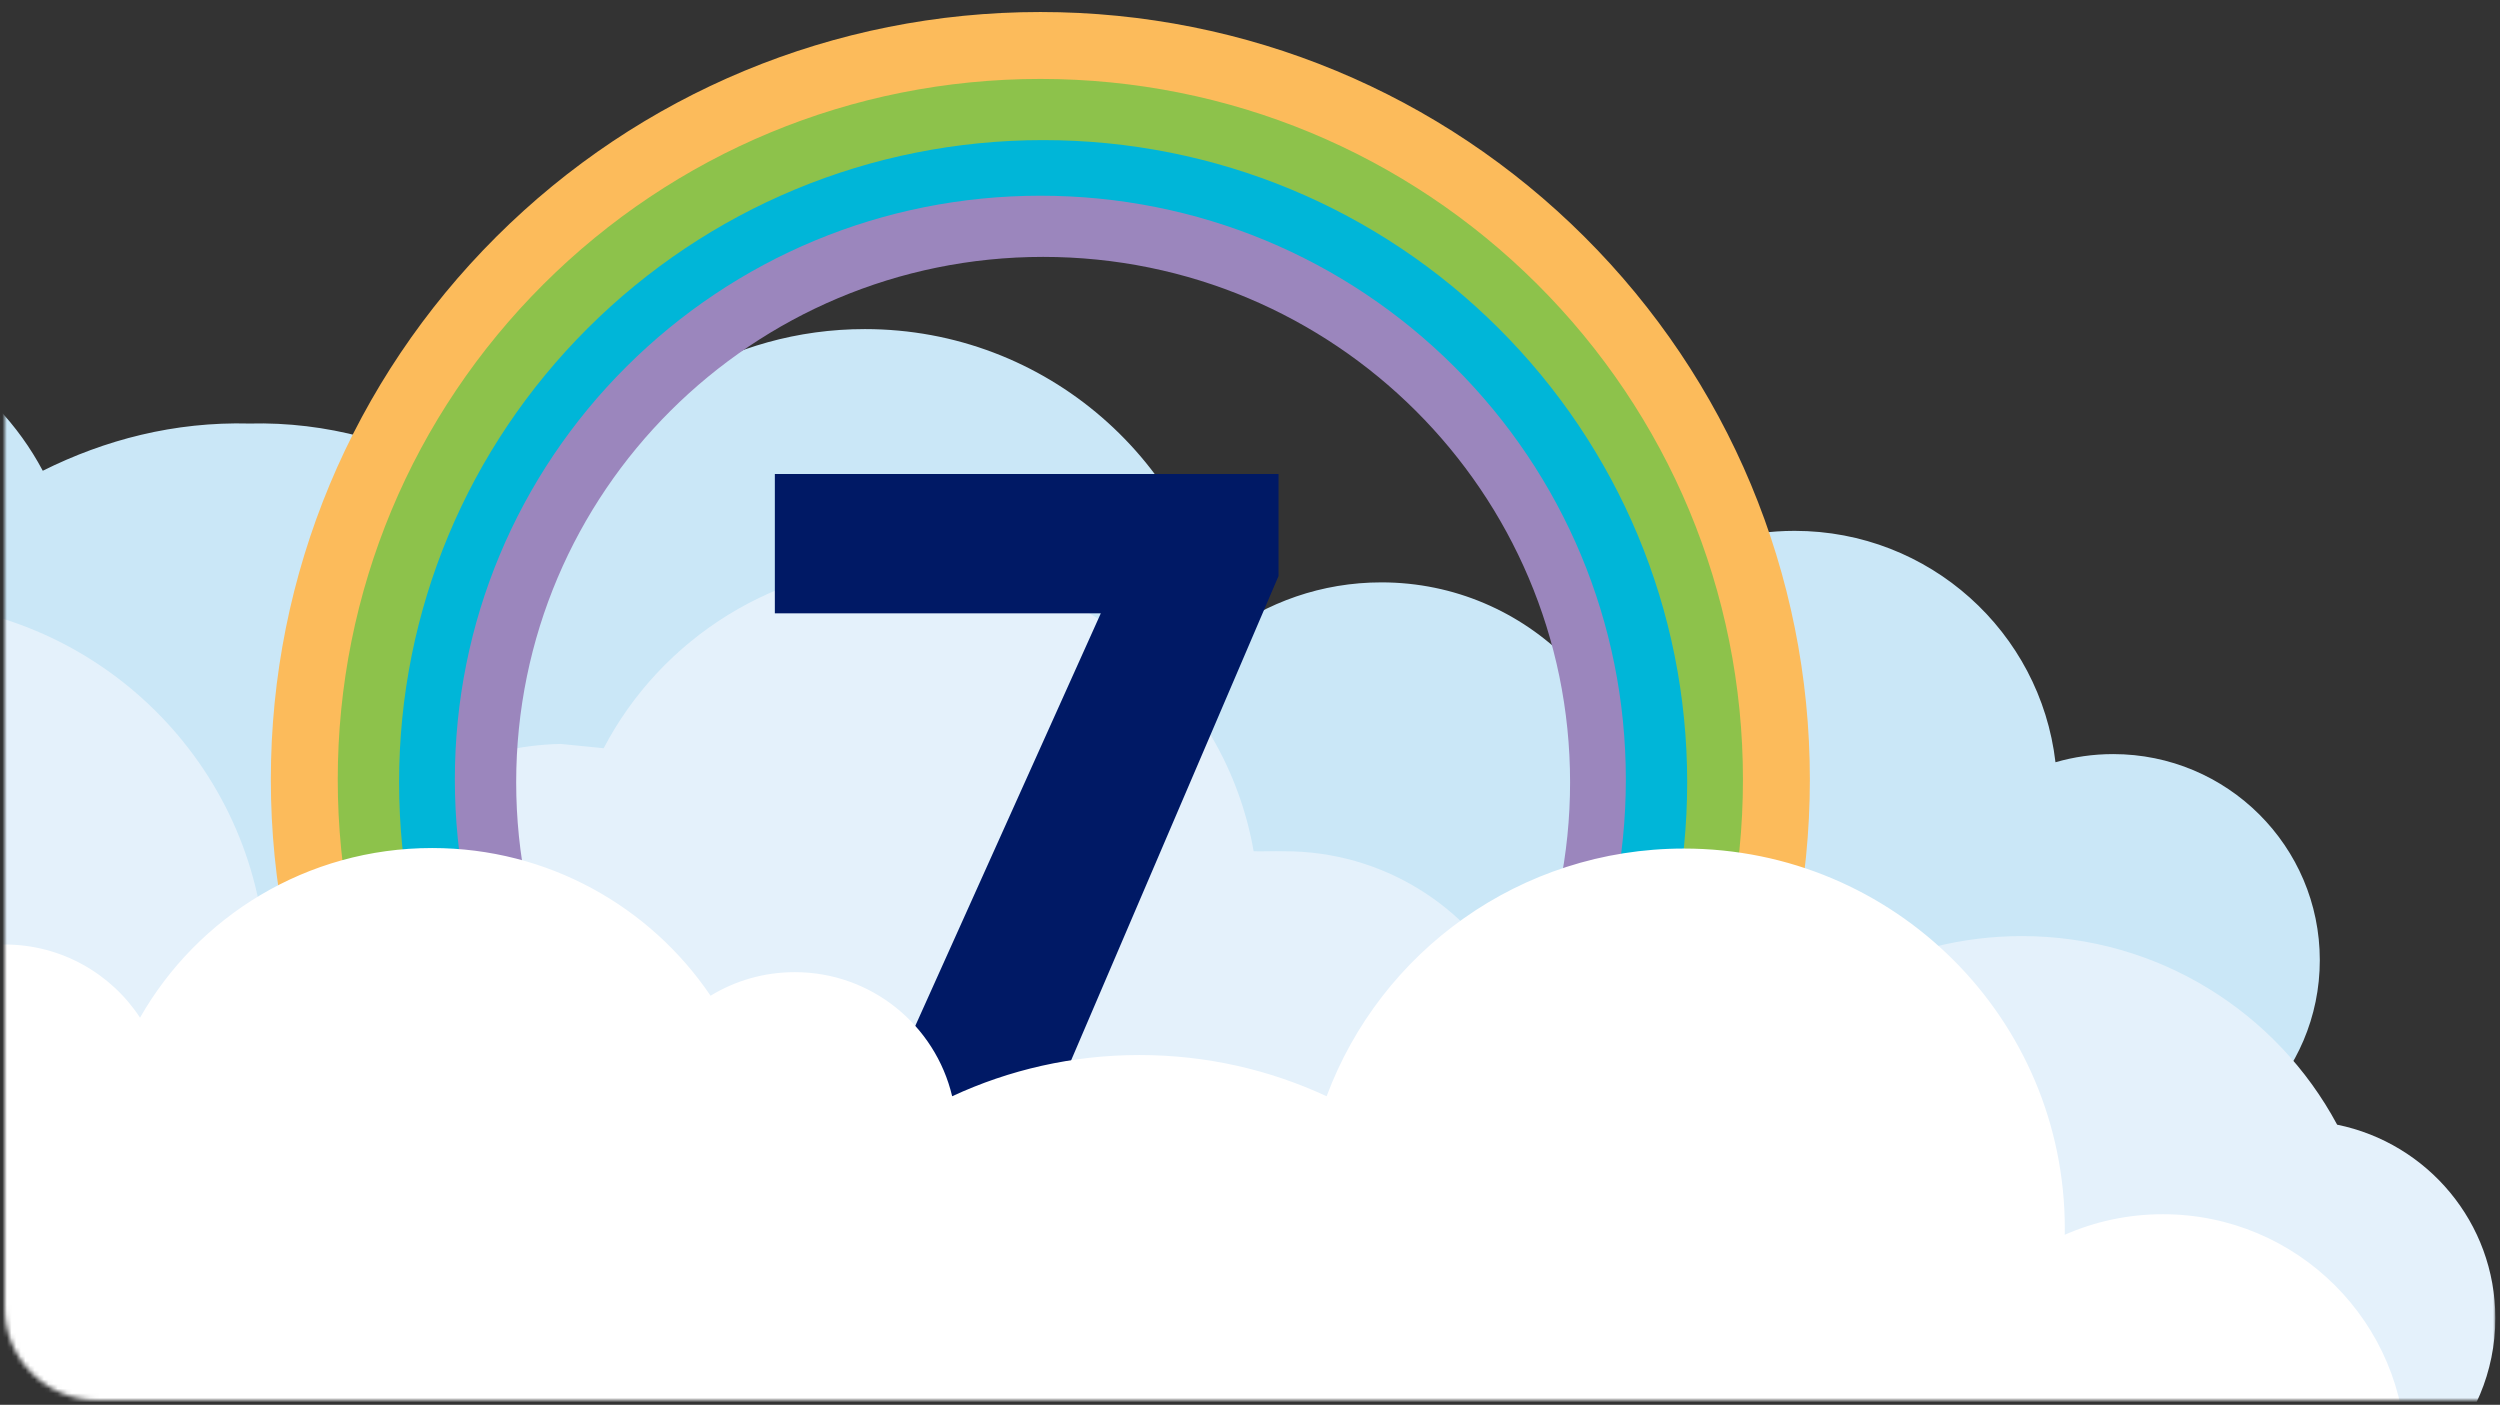 <?xml version="1.0" encoding="UTF-8"?>
<svg width="541px" height="304px" viewBox="0 0 541 304" version="1.1" xmlns="http://www.w3.org/2000/svg" xmlns:xlink="http://www.w3.org/1999/xlink">
    <rect x="0" y="0" width="541" height="304" fill="#333333" stroke="none"/>
    <title>4.2-Dektop-Rainbow7</title>
    <defs>
        <path d="M0,0 L539,0 L539,302 L20,302 C8.954,302 -9.30543353e-15,293.046 0,282 L0,0 L0,0 Z" id="path-1"></path>
        <linearGradient x1="15.828%" y1="48.425%" x2="50%" y2="59.07%" id="linearGradient-3">
            <stop stop-color="#FFFFFF" offset="0%"></stop>
            <stop stop-color="#FFFFFF" offset="100%"></stop>
        </linearGradient>
    </defs>
    <g id="4.0" stroke="none" stroke-width="1" fill="none" fill-rule="evenodd">
        <g id="4.2-Dektop-Rainbow7" transform="translate(1, 1)">
            <mask id="mask-2" fill="white">
                <use xlink:href="#path-1"></use>
            </mask>
            <g id="cloud-bg-fill"></g>
            <g id="Group-7" mask="url(#mask-2)">
                <g transform="translate(-137.986, 8.84)">
                    <path d="M10.246,13.067 C6.821,13.067 3.372,13.324 1.13686838e-13,13.996 L1.13686838e-13,246.247 C1.13686838e-13,248.189 0.299,250.061 0.853,251.821 L492.75,249.963 L461.988,223.228 C471.538,218.304 479.508,210.757 484.942,201.544 C495.24,211.937 509.542,218.377 525.352,218.377 C534.901,218.377 543.9,216.027 551.799,211.877 C557.665,229.677 574.468,242.531 594.281,242.531 C618.974,242.531 638.992,222.566 638.992,197.939 C638.992,173.311 618.974,153.346 594.281,153.346 C589.946,153.346 585.754,153.962 581.79,155.11 C578.514,126.921 554.495,105.038 525.352,105.038 C504.467,105.038 486.214,116.276 476.34,133.02 C466.042,122.626 451.74,116.186 435.93,116.186 C422.999,116.186 411.077,120.495 401.527,127.751 C395.886,90.184 363.393,61.375 324.153,61.375 C309.569,61.375 295.917,65.355 284.229,72.284 C280.442,71.069 276.331,70.489 271.991,70.665 C256.549,70.26 243.017,79.988 237.526,93.89 C223.635,85.896 207.652,81.393 190.952,81.813 C174.7,81.393 159.704,85.322 146.242,92.032 C135.634,72.056 114.239,58.325 89.422,58.588 C85.179,58.325 80.833,58.776 76.381,59.517 C66.883,32.486 40.879,13.067 10.246,13.067 Z" id="Path" fill="#CAE7F7" fill-rule="evenodd"></path>
                    <path d="M333.758,112.13 C305.069,112.13 280.008,128.343 267.623,152.077 C264.567,151.731 261.672,151.521 258.308,151.148 C240.319,151.521 223.824,159.686 212.666,172.515 C212.346,172.351 206.19,179.247 194.199,193.202 C189.989,152.263 155.307,120.327 113.146,120.327 C68.143,120.327 31.662,156.712 31.662,201.594 C31.662,228.945 45.21,253.141 65.977,267.869 L65.978,372.931 L433.256,367.797 C445.924,375.89 460.985,380.581 477.146,380.581 C506.542,380.581 532.303,365.056 546.635,341.778 C555.282,345.114 564.684,346.944 574.515,346.944 C598.88,346.944 620.612,335.704 634.782,318.139 C658.146,317.793 676.978,298.795 676.978,275.411 C676.978,254.753 662.279,237.518 642.743,233.541 C629.728,209.255 604.056,192.73 574.515,192.73 C548.368,192.73 525.252,205.676 511.261,225.491 C505.825,222.988 500.066,221.065 494.062,219.801 L493.971,205.03 C488.675,202.932 483.403,201.962 478.136,202.243 C473.127,201.962 468.523,202.695 464.164,204.101 C454.869,186.363 436.265,174.301 414.796,174.373 C412.556,174.301 410.307,174.439 408.276,174.373 C402.16,139.196 371.213,112.13 333.758,112.13 Z" id="Path" fill="#E4F1FB" fill-rule="evenodd"></path>
                    <g id="rainbow" stroke-width="1" fill="none" fill-rule="evenodd" transform="translate(202.835, 0)">
                        <path d="M159.886,31.271 C88.915,31.271 31.374,88.659 31.374,159.461 C31.374,230.262 88.915,287.651 159.886,287.651 C230.856,287.651 288.397,230.262 288.397,159.461 C288.397,88.659 230.856,31.271 159.886,31.271 Z M159.886,45.751 C222.868,45.751 273.917,96.665 273.917,159.461 C273.917,222.257 222.868,273.17 159.886,273.17 C96.903,273.17 45.854,222.257 45.854,159.461 C45.854,96.665 96.903,45.751 159.886,45.751 Z" id="Oval" fill="#9B86BD" fill-rule="nonzero"></path>
                        <path d="M159.282,18.033 C121.339,18.033 85.759,33.042 59.458,59.273 C33.153,85.508 18.1,121.003 18.1,158.859 C18.1,196.715 33.153,232.21 59.458,258.445 C85.759,284.676 121.339,299.685 159.282,299.685 C197.225,299.685 232.805,284.676 259.106,258.445 C285.411,232.21 300.464,196.715 300.464,158.859 C300.464,121.003 285.411,85.508 259.106,59.273 C232.805,33.042 197.225,18.033 159.282,18.033 Z M159.282,32.513 C193.354,32.513 225.268,45.976 248.881,69.526 C272.49,93.072 285.984,124.892 285.984,158.859 C285.984,192.827 272.49,224.646 248.881,248.192 C225.268,271.742 193.354,285.205 159.282,285.205 C125.211,285.205 93.296,271.742 69.684,248.192 C46.075,224.646 32.58,192.827 32.58,158.859 C32.58,124.892 46.075,93.072 69.684,69.526 C93.296,45.976 125.211,32.513 159.282,32.513 Z" id="Oval" fill="#00B6D8" fill-rule="nonzero"></path>
                        <path d="M159.886,5.998 C118.536,5.998 79.764,22.354 51.102,50.94 C22.437,79.529 6.033,118.208 6.033,159.461 C6.033,200.714 22.437,239.393 51.102,267.982 C79.764,296.568 118.536,312.924 159.886,312.924 C201.235,312.924 240.007,296.568 268.669,267.982 C297.334,239.393 313.738,200.714 313.738,159.461 C313.738,118.208 297.334,79.529 268.669,50.94 C240.007,22.354 201.235,5.998 159.886,5.998 Z M159.886,20.478 C197.363,20.478 232.47,35.288 258.443,61.192 C284.413,87.093 299.258,122.096 299.258,159.461 C299.258,196.826 284.413,231.829 258.443,257.73 C232.47,283.634 197.363,298.443 159.886,298.443 C122.408,298.443 87.301,283.634 61.328,257.73 C35.358,231.829 20.514,196.826 20.514,159.461 C20.514,122.096 35.358,87.093 61.328,61.192 C87.301,35.288 122.408,20.478 159.886,20.478 Z" id="Oval" fill="#8DC24B" fill-rule="nonzero"></path>
                        <path d="M159.282,-7.24 C114.527,-7.24 72.563,10.462 41.54,41.402 C10.514,72.346 -7.24,114.209 -7.24,158.859 C-7.24,203.509 10.514,245.372 41.54,276.316 C72.563,307.256 114.527,324.958 159.282,324.958 C204.038,324.958 246.002,307.256 277.024,276.316 C308.051,245.372 325.805,203.509 325.805,158.859 C325.805,114.209 308.051,72.346 277.024,41.402 C246.002,10.462 204.038,-7.24 159.282,-7.24 Z M159.282,7.24 C200.166,7.24 238.465,23.396 266.799,51.655 C295.13,79.91 311.324,118.097 311.324,158.859 C311.324,199.621 295.13,237.808 266.799,266.063 C238.465,294.322 200.166,310.478 159.282,310.478 C118.399,310.478 80.1,294.322 51.765,266.063 C23.435,237.808 7.24,199.621 7.24,158.859 C7.24,118.097 23.435,79.91 51.765,51.655 C80.1,23.396 118.399,7.24 159.282,7.24 Z" id="Oval" fill="#FCBB5B" fill-rule="nonzero"></path>
                    </g>
                    <polygon id="Path" fill="#001965" fill-rule="nonzero" points="320.598 244.3 375.204 122.878 304.662 122.878 304.662 92.734 413.662 92.734 413.662 114.811 358.206 244.3"></polygon>
                    <path d="M230.501,173.673 C203.41,173.673 179.782,188.461 167.289,210.385 C161.046,200.852 150.249,194.551 137.977,194.551 C118.651,194.551 102.984,210.176 102.984,229.451 C102.984,245.109 113.323,258.359 127.564,262.78 C123.882,271.454 121.846,280.993 121.846,291.007 C121.846,331.026 154.374,363.469 194.501,363.469 C226.208,363.469 253.171,343.212 263.09,314.966 C269.316,321.251 277.92,325.189 287.447,325.33 L287.977,325.334 C288.057,325.334 288.136,325.333 288.216,325.333 C293.747,372.952 334.321,409.919 383.551,409.919 C414.19,409.919 441.476,395.601 459.049,373.308 C460.583,373.417 462.134,373.472 463.697,373.472 C490.035,373.472 512.714,357.845 522.921,335.381 C534.579,332.241 545.215,326.614 554.218,319.106 C560.257,341.451 580.72,357.895 605.034,357.895 C634.1,357.895 657.662,334.395 657.662,305.406 C657.662,276.418 634.1,252.918 605.034,252.918 C597.477,252.918 590.292,254.506 583.797,257.366 C583.806,256.912 583.81,256.458 583.81,256.002 C583.81,210.595 546.902,173.786 501.374,173.786 C465.934,173.786 435.718,196.09 424.067,227.392 C411.76,221.665 398.03,218.467 383.551,218.467 C369.073,218.467 355.344,221.665 343.034,227.389 C339.395,211.994 325.528,200.534 308.977,200.534 C302.3,200.534 296.061,202.398 290.753,205.634 C277.7,186.351 255.585,173.673 230.501,173.673 Z" id="Path" fill="url(#linearGradient-3)" fill-rule="evenodd"></path>
                </g>
            </g>
        </g>
    </g>
</svg>